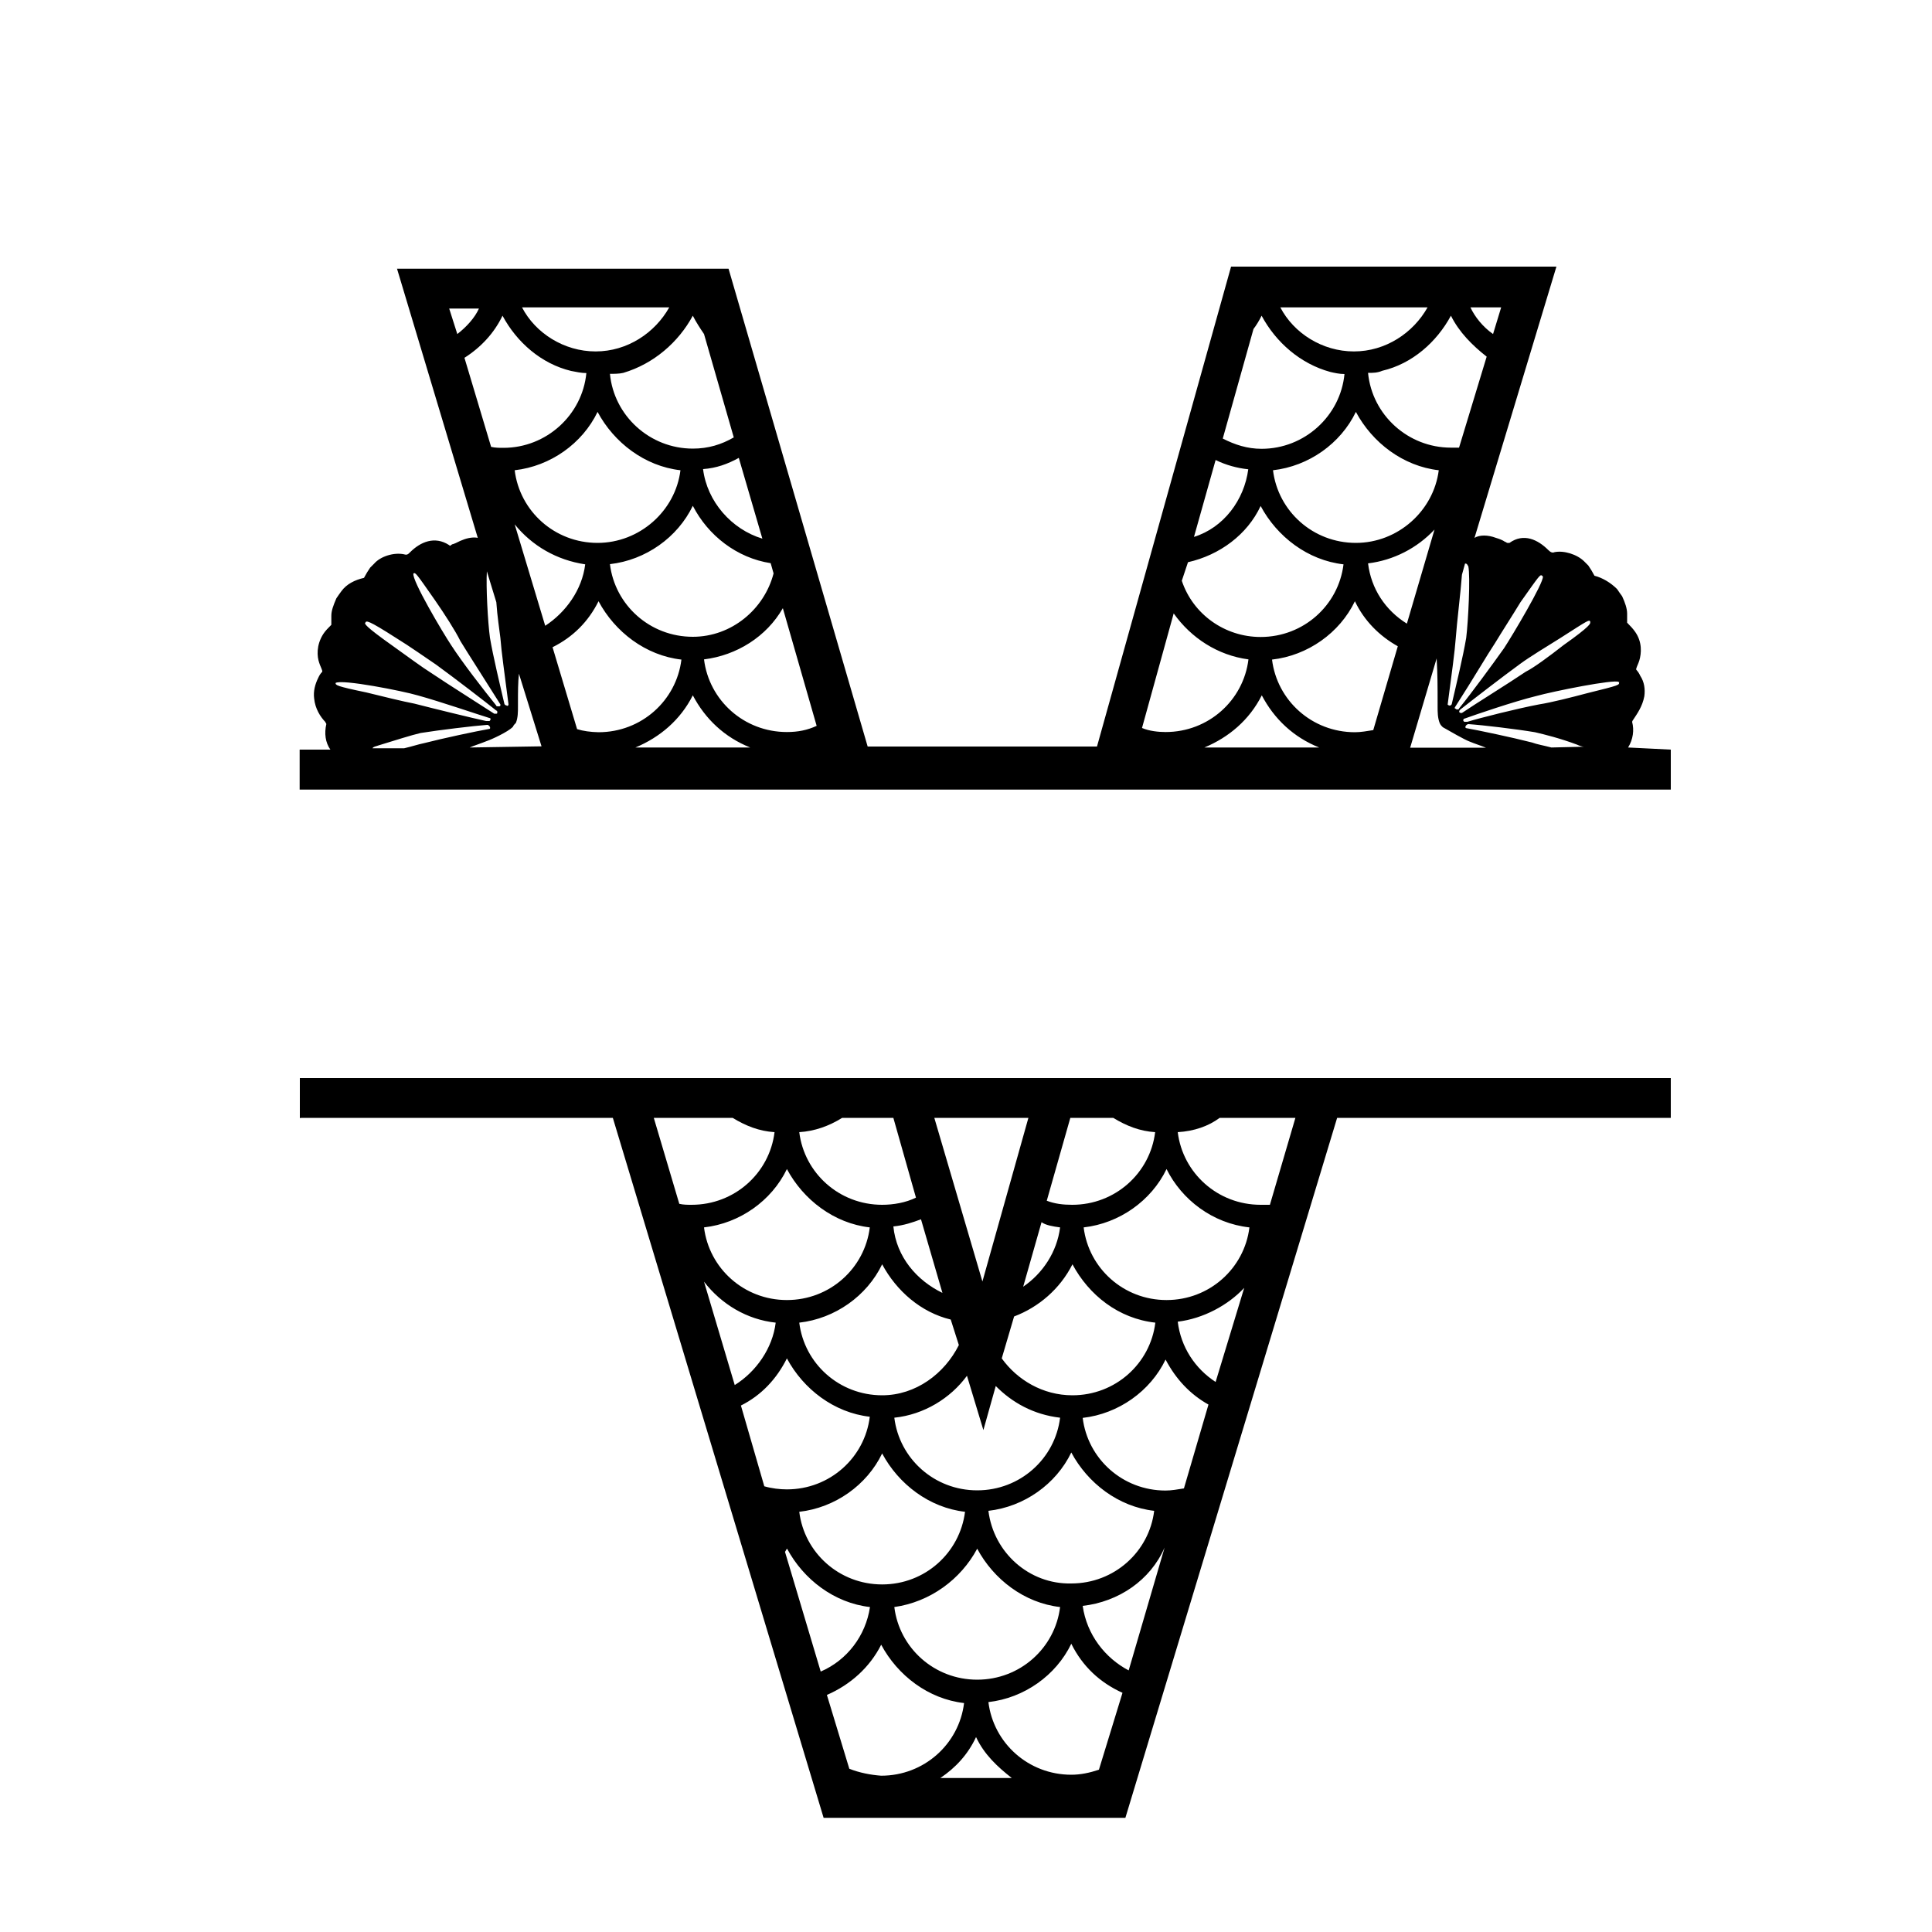 <?xml version="1.0" encoding="utf-8"?>
<!-- Generator: Adobe Illustrator 19.1.0, SVG Export Plug-In . SVG Version: 6.00 Build 0)  -->
<svg version="1.1" id="Layer_1" xmlns="http://www.w3.org/2000/svg" xmlns:xlink="http://www.w3.org/1999/xlink" x="0px" y="0px"
	 width="1000px" height="1000px" viewBox="0 0 1000 1000" style="enable-background:new 0 0 1000 1000;" xml:space="preserve">
<g>
	<path d="M842.7,386.9c2.6-4.2,3.2-9,2.1-13.2c0,0,0-0.5,0.5-1.1c2.1-3.2,4.8-6.9,5.8-12.2c0.5-3.7,0-7.4-2.1-10.6
		c-0.5-1.1-1.1-2.1-2.1-3.2l0,0c0,0,0,0,0-0.5c0.5-1.6,1.1-2.6,1.6-4.2c1.1-3.7,1.6-9.5-2.1-14.8c-1.1-1.6-2.6-3.2-4.2-4.8v-0.5
		c0-0.5,0-1.1,0-2.1c0-0.5,0-1.6,0-2.1c0-2.6-1.1-5.8-2.6-9l0,0c-1.1-1.6-1.6-2.1-2.6-3.7l0,0c-3.2-3.2-7.4-5.8-11.7-6.9l0,0l0,0
		c-1.1-2.1-2.1-3.7-3.2-5.3c-0.5-0.5-1.6-1.6-2.1-2.1c-3.7-3.7-10.6-5.8-15.4-4.8c-1.1,0.5-2.1,0-3.2-1.1c-5.3-5.3-12.7-9-20.1-3.7
		c-0.5,0-0.5,0-1.1,0c-0.5,0-0.5-0.5-1.1-0.5c-1.6-1.1-3.2-1.6-4.8-2.1c-4.2-1.6-8.5-1.6-11.1,0L805.6,138H637.2l-69.4,248.4H449.1
		l-72-247.3H205.5l41.8,139.3c-2.1-0.5-5.3,0-7.9,1.1c-1.6,0.5-3.2,1.6-4.8,2.1c-0.5,0-1.1,0.5-1.1,0.5c-0.5,0.5-0.5,0.5-1.1,0
		c-7.4-4.8-14.8-1.6-20.1,3.7c-1.1,1.1-1.6,1.6-3.2,1.1c-5.3-1.1-12.2,1.1-15.4,4.8c-0.5,0.5-1.6,1.6-2.1,2.1
		c-1.1,1.6-2.1,3.2-3.2,5.3l0,0l0,0c-4.8,1.1-9,3.2-11.7,6.9l0,0c-1.1,1.6-1.6,2.1-2.6,3.7l0,0c-1.6,3.7-2.6,6.4-2.6,9
		c0,0.5,0,1.6,0,2.1s0,1.1,0,2.1v0.5c-1.6,1.6-3.2,3.2-4.2,4.8c-3.7,5.8-3.2,11.7-2.1,14.8c0.5,1.6,1.1,2.6,1.6,4.2
		c0,0.5,0,0.5,0,0.5l0,0c-1.1,1.1-1.6,2.1-2.1,3.2c-1.6,3.2-2.6,6.9-2.1,10.6c0.5,5.3,3.2,9.5,5.8,12.2c0,0.5,0.5,0.5,0.5,1.1
		c-1.1,4.8-0.5,9.5,2.1,13.2h-15.9v20.7h709.7v-20.7L842.7,386.9L842.7,386.9z M400.4,296.8c-4.8,18.5-21.7,32.8-41.8,32.8
		c-22.2,0-40.3-16.4-42.9-37.6c18.5-2.1,35-13.8,42.9-30.2c7.9,15.4,22.8,27,40.3,29.7L400.4,296.8z M309.3,281
		c-22.2,0-40.3-16.4-42.9-37.6c18.5-2.1,35-13.8,42.9-30.2c8.5,15.9,24.4,28.1,42.9,30.2C349.6,264.5,331,281,309.3,281z
		 M394.6,278.8c-15.9-4.8-28.6-19.1-30.7-36c6.9-0.5,12.7-2.6,18.5-5.8L394.6,278.8z M358.6,163.4c1.6,3.2,3.7,6.4,5.8,9.5
		l15.4,53.5c-6.4,3.7-13.2,5.8-21.2,5.8c-22.2,0-40.8-16.9-42.9-38.7c2.1,0,4.8,0,6.9-0.5C338.4,188.3,351.2,177.1,358.6,163.4z
		 M346.4,159.1c-7.4,13.2-21.7,22.8-38.1,22.8c-16.4,0-31.2-9.5-38.1-22.8H346.4z M236.7,172.9l-4.2-13.2h15.4
		C245.8,164.4,241.5,169.2,236.7,172.9z M260.1,163.4c7.4,13.8,20.1,24.9,35.5,28.6c2.6,0.5,5.3,1.1,7.9,1.1
		c-2.1,21.7-20.7,38.7-42.9,38.7c-2.1,0-4.2,0-6.4-0.5l-13.8-46.1C248.9,179.8,255.8,172.4,260.1,163.4z M256.9,311.7
		c0.5,7.4,1.6,14.3,2.1,18.5c0.5,6.9,2.1,18,4.2,34.4l0,0l0,0c0,0.5-0.5,1.1-1.1,0.5c-0.5,0-1.1-0.5-1.1-1.1
		c-2.1-9-5.8-24.4-7.4-33.9c-1.1-7.9-2.1-26.5-1.6-34.4L256.9,311.7z M214,296.8c1.1-0.5,1.1-0.5,11.1,13.8
		c4.8,6.9,10.6,15.9,13.2,21.2c4.2,6.9,11.1,17.5,20.7,32.8v0.5c0,0.5-0.5,0.5-1.1,0.5c-0.5,0-1.1,0-1.1-0.5
		c-6.4-7.9-17.5-22.2-23.3-31.2C229.3,327.6,212.9,300,214,296.8C213.4,297.4,214,297.4,214,296.8z M189.1,322.3L189.1,322.3
		L189.1,322.3c0.5-1.1,1.1-1.6,15.9,7.9c6.9,4.2,15.9,10.6,20.7,13.8c9.5,6.9,26,19.6,31.2,23.8c0.5,0,0.5,0.5,0.5,1.1
		s-0.5,0.5-0.5,0.5c-0.5,0-0.5,0-1.1,0c-6.4-4.2-23.3-14.8-32.8-21.2c-4.2-2.6-12.2-8.5-19.6-13.8
		C188.6,323.9,188.6,322.8,189.1,322.3z M173.7,353.5C173.7,353,173.7,353,173.7,353.5c3.2-2.1,35,4.2,42.4,6.4
		c11.7,3.2,31.8,10.1,37.1,11.7c0.5,0,1.1,0.5,0.5,1.1c0,0,0,0.5-0.5,0.5c0,0-0.5,0-1.1,0h-0.5c-7.4-1.6-27-6.4-37.1-9
		c-5.8-1.1-16.4-3.7-24.9-5.8C173.7,355.1,173.7,354.6,173.7,353.5z M196,385.8c8.5-2.6,16.9-5.3,21.7-6.4
		c10.1-1.6,27.5-3.7,34.4-4.2c0.5,0,0.5,0,1.1,0.5c0,0,0.5,0.5,0.5,1.1c0,0.5-0.5,0.5-0.5,0.5c-6.4,1.1-23.8,4.8-33.9,7.4
		c-2.6,0.5-5.8,1.6-10.1,2.6h-16.4C193.3,386.4,194.4,386.4,196,385.8z M243.1,386.9c2.6-1.1,5.8-2.1,8.5-3.2
		c3.2-1.1,11.1-4.8,13.8-7.4l0,0c0.5-1.1,1.1-1.6,1.6-2.1l0,0c1.1-2.6,1.1-5.8,1.1-8.5c0-0.5,0-0.5,0-1.1c0-0.5,0-0.5,0-1.1
		c0-5.3,0-10.1,0.5-14.8l11.7,37.6L243.1,386.9L243.1,386.9z M266.4,271.4c9,11.1,21.7,18.5,36.5,20.7
		c-1.6,13.2-10.1,24.9-20.7,31.8L266.4,271.4z M298.7,377.4L286,335c10.6-5.3,18.5-13.2,23.8-23.8c8.5,15.9,24.4,28.1,42.9,30.2
		c-2.6,21.2-20.7,37.6-42.9,37.6C305.6,378.9,301.9,378.4,298.7,377.4z M328.9,386.9c12.7-5.3,23.3-14.3,29.7-27
		c6.4,12.2,16.4,21.7,29.7,27H328.9z M407.3,378.9c-22.2,0-40.3-16.4-42.9-37.6c16.9-2.1,32.3-11.7,40.8-26.5l17.5,60.9
		C417.9,377.9,413.1,378.9,407.3,378.9z M803,386.9c-4.2-1.1-7.4-1.6-10.1-2.6c-10.1-2.6-28.1-6.4-33.9-7.4c-0.5,0-0.5-0.5-0.5-0.5
		c0-0.5,0-0.5,0.5-1.1c0,0,0.5-0.5,1.1-0.5c7.4,0.5,24.9,2.6,34.4,4.2c4.8,1.1,13.2,3.2,21.7,6.4c1.1,0.5,2.6,1.1,3.7,1.1L803,386.9
		L803,386.9z M837.9,353C838.4,353,838.4,353.5,837.9,353c0.5,1.6,0.5,1.6-16.4,5.8c-7.9,2.1-18.5,4.8-24.9,5.8
		c-11.1,2.1-30.2,6.9-37.1,9H759c-0.5,0-0.5,0-1.1,0l-0.5-0.5c0-0.5,0-1.1,0.5-1.1c5.8-2.1,26-9,37.1-11.7
		C804,357.8,835.8,351.4,837.9,353z M807.7,330.2c14.8-9.5,14.8-9.5,15.4-8.5l0,0v0.5c0,0.5,0.5,1.6-13.8,11.7
		c-7.4,5.8-15.4,11.7-19.6,13.8c-9.5,6.4-26.5,16.9-32.8,21.2c-0.5,0-0.5,0.5-1.1,0c-0.5,0-0.5-0.5-0.5-0.5c0-0.5,0-0.5,0.5-1.1
		c5.3-4.2,21.7-16.9,31.2-23.8C791.3,340.3,800.8,334.5,807.7,330.2z M773.8,332.9c3.2-5.3,9-14.3,13.2-21.2
		c10.1-14.3,10.1-14.3,11.1-13.8l0.5,0.5c0.5,3.2-15.9,30.7-20.1,37.1c-6.4,9-16.9,23.3-23.3,31.2c0,0.5-0.5,0.5-1.1,0.5
		s-0.5-0.5-1.1-0.5v-0.5C763.2,350.3,769.6,339.2,773.8,332.9z M760,293.1c1.1,5.3,0,28.1-1.1,37.1c-1.6,9.5-5.3,24.9-7.4,33.9
		c0,0.5-0.5,1.1-1.1,1.1s-1.1-0.5-1.1-0.5l0,0l0,0c2.1-15.9,3.7-27.5,4.2-34.4c0.5-7.4,2.6-24.4,3.2-32.8l1.6-5.8
		C759.5,291.6,759.5,292.6,760,293.1z M701.8,281c-22.2,0-40.3-16.4-42.9-37.6c18.5-2.1,35-13.8,42.9-30.2
		c8.5,15.9,24.4,28.1,42.9,30.2C742,264.5,723.5,281,701.8,281z M777,159.1l-4.2,13.8c-5.3-3.7-9.5-9-11.7-13.8H777z M751,163.4
		c4.2,8.5,11.1,15.4,18.5,21.2l-14.3,47.1c-1.6,0-2.6,0-4.2,0c-22.2,0-40.8-16.9-42.9-38.7c2.6,0,4.8,0,7.4-1.1
		C730.9,188.3,743.6,177.1,751,163.4z M738.9,159.1c-7.4,13.2-21.7,22.8-38.1,22.8s-31.2-9.5-38.1-22.8H738.9z M648.8,170.3
		c1.6-2.1,3.2-4.8,4.2-6.9c7.4,13.8,20.1,24.9,35.5,29.1c2.1,0.5,4.8,1.1,7.4,1.1c-2.1,21.7-20.7,38.7-42.9,38.7
		c-7.4,0-13.8-2.1-20.1-5.3L648.8,170.3z M629.2,238.1c5.3,2.6,11.1,4.2,16.9,4.8c-2.1,15.9-12.7,30.2-28.1,35L629.2,238.1z
		 M614.9,291c16.4-3.7,30.7-14.3,37.6-29.1c8.5,15.9,24.4,28.1,42.9,30.2c-2.6,21.2-20.7,37.6-42.9,37.6c-18.5,0-35-11.7-40.8-29.1
		L614.9,291z M591.1,376.8l16.4-59.3c9,12.7,22.8,21.7,38.7,23.8c-2.6,21.2-20.7,37.6-42.9,37.6
		C599.6,378.9,594.8,378.4,591.1,376.8z M623.4,386.9c12.7-5.3,23.3-14.3,29.7-27c6.4,12.2,16.4,21.7,29.7,27H623.4z M710.8,377.9
		c-3.2,0.5-6.4,1.1-9.5,1.1c-22.2,0-40.3-16.4-42.9-37.6c18.5-2.1,35-13.8,42.9-30.2c4.8,10.1,12.7,18,22.2,23.3L710.8,377.9z
		 M708.1,291.6c13.2-1.6,25.4-7.9,34.4-17.5l-14.3,48.7C717.1,315.9,709.7,304.8,708.1,291.6z M743.6,340.8
		c0.5,7.9,0.5,15.4,0.5,22.8c0,0.5,0,0.5,0,1.1s0,0.5,0,1.1c0,2.6,0,5.8,1.1,8.5l0,0c0.5,1.1,1.1,1.6,1.6,2.1l0,0
		c3.7,2.1,11.1,6.4,13.8,7.4c2.6,1.1,5.8,2.1,8.5,3.2h-39.2L743.6,340.8z"/>
	<path d="M155.7,578.6h161.5l109.1,362.3h156.2l109.6-362.3h172.7V558H155.2v20.7H155.7z M364.4,663.4c9,11.7,22.2,19.6,37.1,21.2
		c-1.6,13.2-10.1,25.4-21.2,32.3L364.4,663.4z M383.5,727.5c10.6-5.3,18.5-13.8,23.8-24.4c8.5,15.9,24.4,28.1,42.9,30.2
		c-2.6,21.2-20.7,37.6-42.9,37.6c-3.7,0-7.9-0.5-11.7-1.6L383.5,727.5z M505.8,801.6c8.5,15.9,24.4,28.1,42.9,30.2
		c-2.6,21.2-20.7,37.6-42.9,37.6c-22.2,0-40.3-16.4-42.9-37.6C481.4,829.2,497.3,817.5,505.8,801.6z M456.6,820.1
		c-22.2,0-40.3-16.4-42.9-37.6c18.5-2.1,35-13.8,42.9-30.2c8.5,15.9,24.4,28.1,42.9,30.2C496.8,803.7,478.8,820.1,456.6,820.1z
		 M511.6,782c18.5-2.1,35-13.8,42.9-30.2c8.5,15.9,24.4,28.1,42.9,30.2c-2.6,21.2-20.7,37.6-42.9,37.6
		C532.8,820.1,514.3,803.7,511.6,782z M518.5,703.1l6.4-21.7c12.7-4.8,23.8-14.3,30.2-27c8.5,15.9,23.8,28.1,42.9,30.2
		c-2.6,21.2-20.7,37.6-42.9,37.6C539.7,722.2,526.5,714.2,518.5,703.1z M548.7,733.8c-2.6,21.2-20.7,37.6-42.9,37.6
		s-40.3-16.4-42.9-37.6c15.4-1.6,29.1-10.1,37.6-21.7l8.5,28.1l6.4-22.8C523.8,725.9,534.9,732.2,548.7,733.8z M456.6,722.2
		c-22.2,0-40.3-16.4-42.9-37.6c18.5-2.1,35-13.8,42.9-30.2c7.4,13.8,20.1,24.9,35.5,28.6l4.2,13.2C488.9,711,474,722.2,456.6,722.2z
		 M424.8,865.2l-18.5-62c0.5-0.5,0.5-1.1,1.1-1.6c8.5,15.9,24.4,28.1,42.9,30.2C448.1,846.6,438.5,859.3,424.8,865.2z M439.6,915.5
		L428,877.3c12.2-5.3,22.2-14.3,28.1-26c8.5,15.9,24.4,28.1,42.9,30.2c-2.6,21.2-20.7,37.6-42.9,37.6
		C450.7,918.7,444.9,917.6,439.6,915.5z M486.7,920.3c7.9-5.3,14.3-12.2,18.5-21.2c4.2,9,11.1,15.4,18.5,21.2H486.7z M568.8,916
		c-4.8,1.6-9.5,2.6-14.3,2.6c-22.2,0-40.3-16.4-42.9-37.6c18.5-2.1,35-13.8,42.9-30.2c5.8,11.7,14.8,20.1,26.5,25.4L568.8,916z
		 M584.2,864.6c-12.2-6.4-21.7-18.5-23.8-33.4c18.5-2.1,35-13.2,42.4-30.2L584.2,864.6z M612.8,770.4c-3.2,0.5-6.4,1.1-9.5,1.1
		c-22.2,0-40.3-16.4-42.9-37.6c18.5-2.1,35-13.8,42.9-30.2c5.3,10.1,12.7,18,22.2,23.3L612.8,770.4z M629.2,715.3
		c-10.6-6.9-18-18-19.6-31.2c13.2-1.6,26-8.5,34.4-17.5L629.2,715.3z M631.3,578.6h39.2l-13.2,45c-1.6,0-3.2,0-4.8,0
		c-22.2,0-40.3-16.4-42.9-37.6C618.1,585.5,625.5,582.9,631.3,578.6z M646.7,635.3c-2.6,21.2-20.7,37.6-42.9,37.6
		s-40.3-16.4-42.9-37.6c18.5-2.1,35-13.8,42.9-30.2C611.7,621,627.6,633.2,646.7,635.3z M554,578.6h22.2c6.9,4.2,13.8,6.9,21.7,7.4
		c-2.6,21.2-20.7,37.6-42.9,37.6c-4.8,0-9-0.5-13.2-2.1L554,578.6z M548.7,635.3c-1.6,12.7-9,23.8-19.1,30.7l9.5-33.4
		C541.3,634.2,545,634.8,548.7,635.3z M532.3,578.6l-23.8,84.7l-24.9-84.7H532.3z M487.8,669.2c-13.2-6.4-23.8-18.5-25.4-34.4
		c5.3-0.5,10.1-2.1,14.3-3.7L487.8,669.2z M435.9,578.6h26.5l11.7,41.3c-5.3,2.6-11.7,3.7-17.5,3.7c-22.2,0-40.3-16.4-42.9-37.6
		C421.6,585.5,429,582.9,435.9,578.6z M450.2,635.3c-2.6,21.2-20.7,37.6-42.9,37.6s-40.3-16.4-42.9-37.6c18.5-2.1,35-13.8,42.9-30.2
		C415.8,621,431.7,633.2,450.2,635.3z M379.2,578.6c6.9,4.2,13.8,6.9,21.7,7.4c-2.6,21.2-20.7,37.6-42.9,37.6c-2.1,0-4.2,0-6.4-0.5
		l-13.2-44.5H379.2L379.2,578.6z"/>
</g>
</svg>
